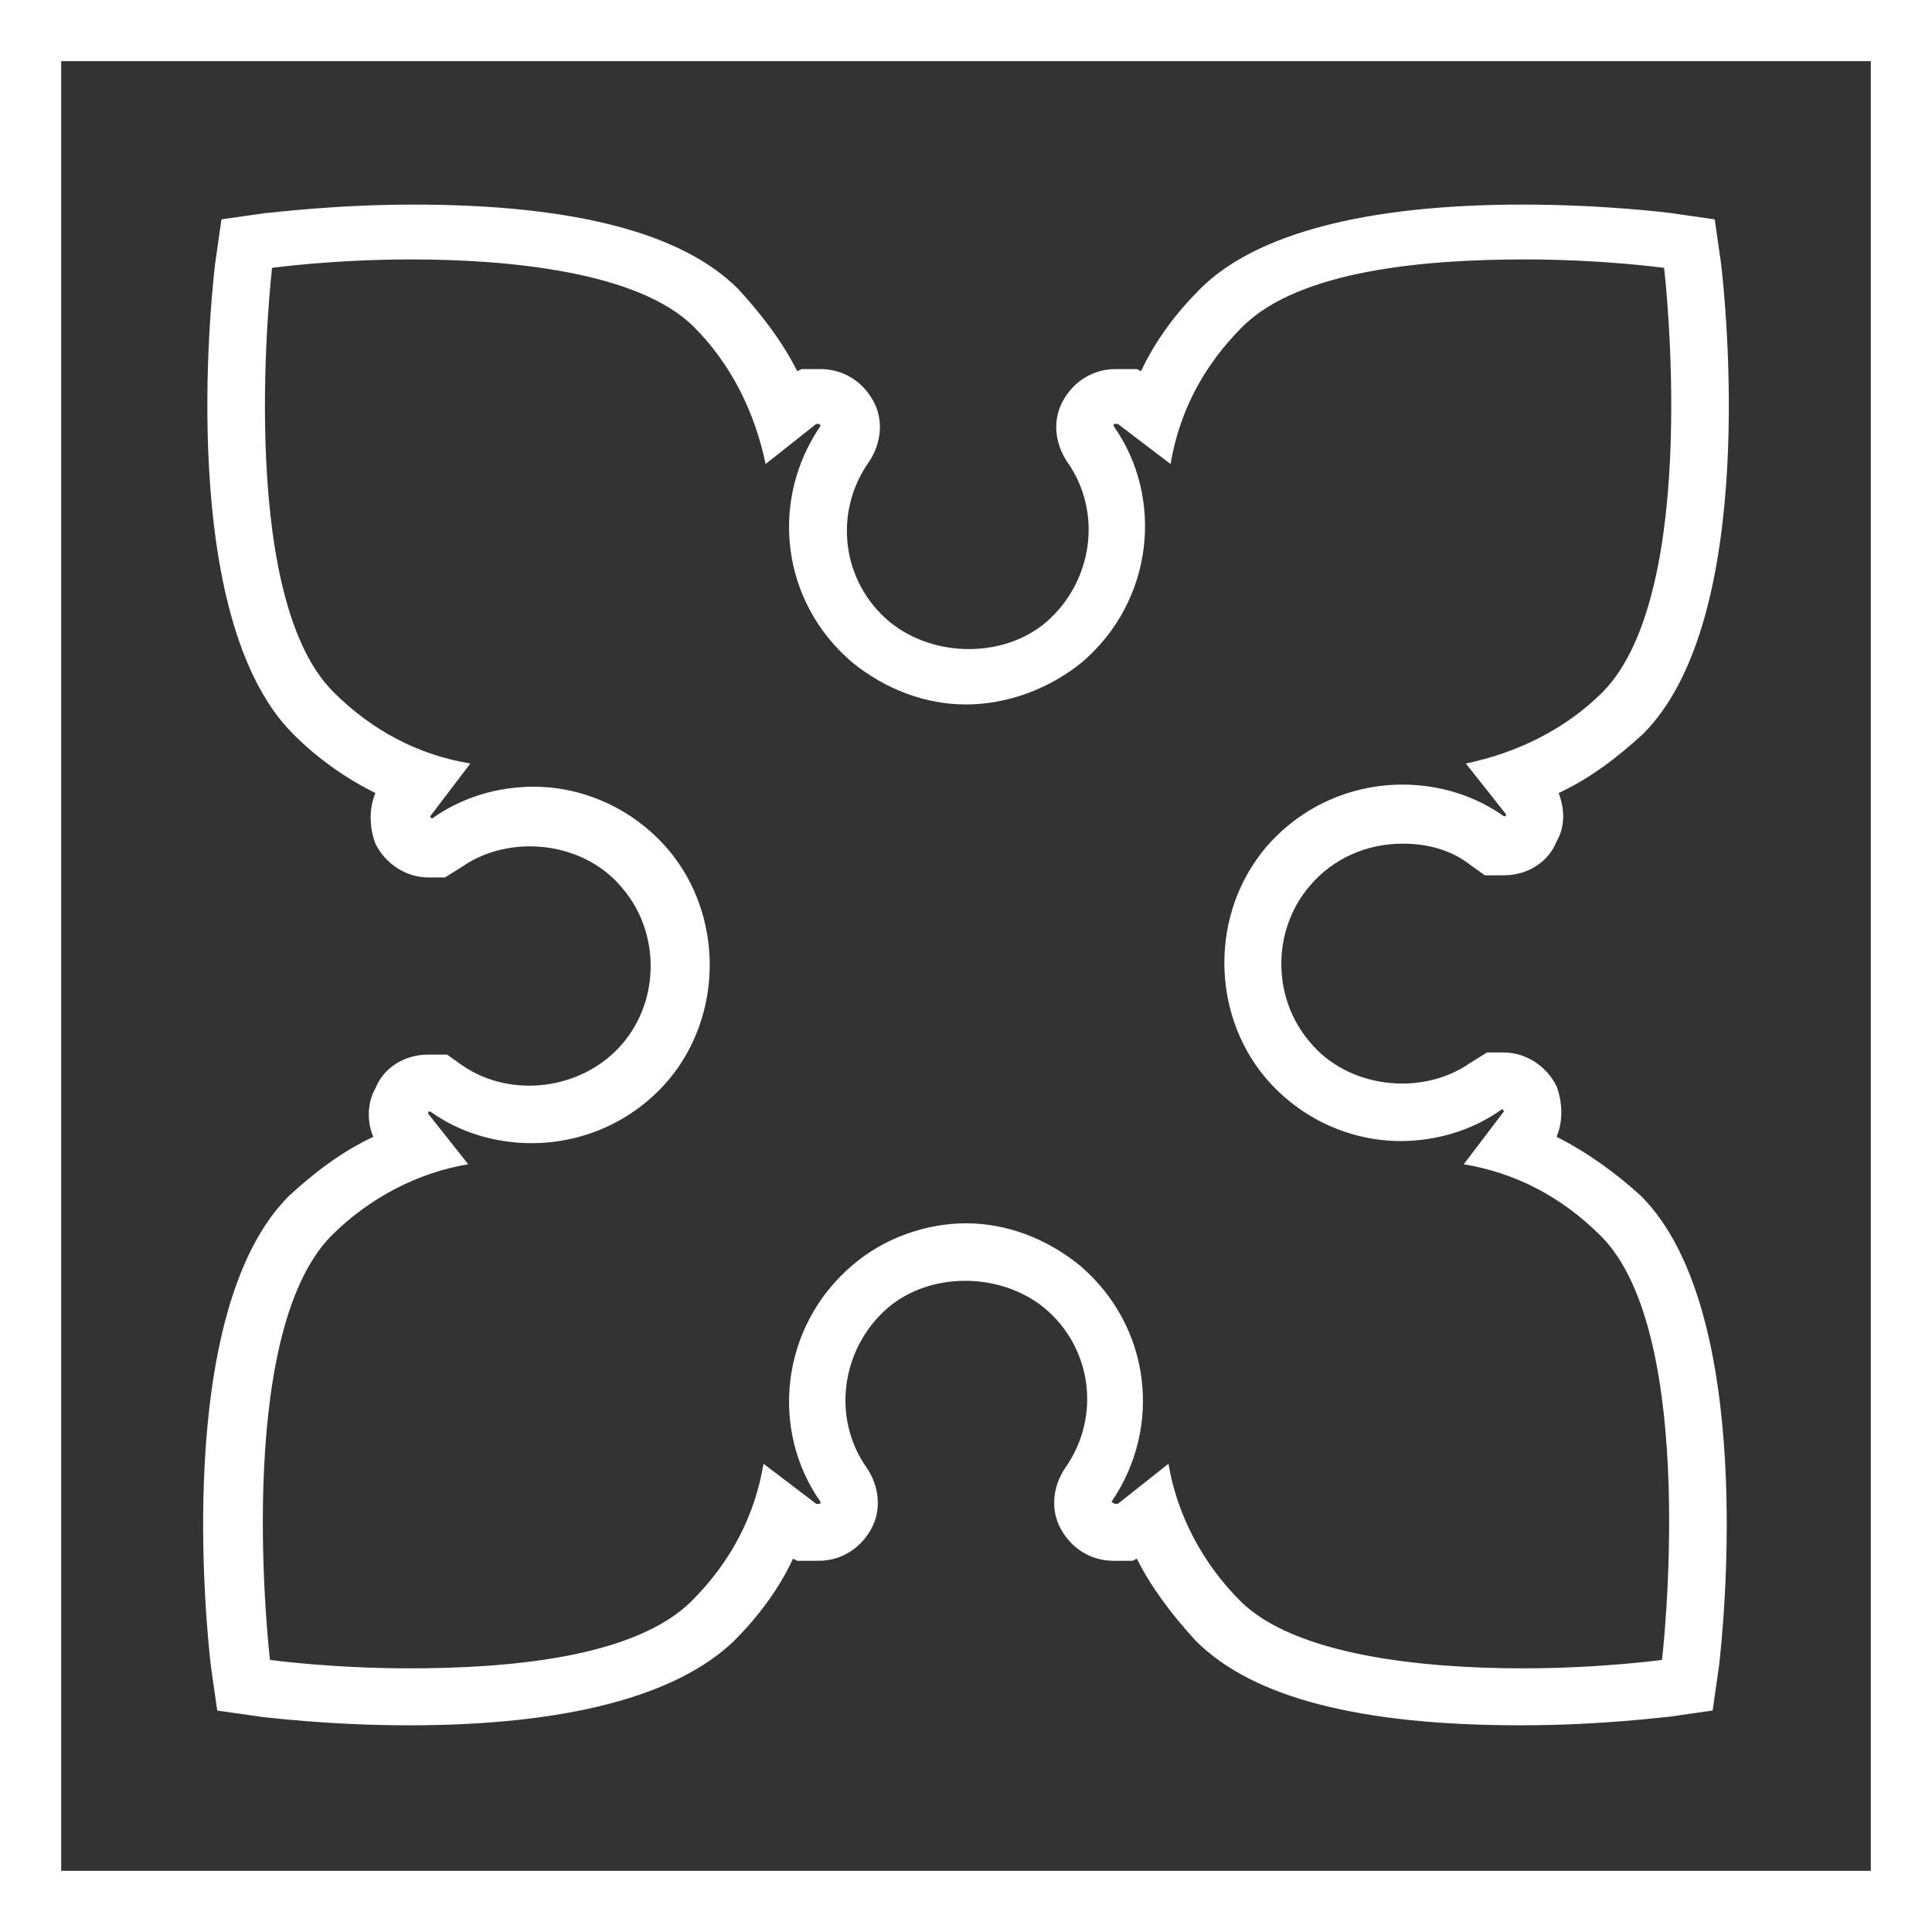 <?xml version="1.0" encoding="UTF-8"?>
<!DOCTYPE svg PUBLIC "-//W3C//DTD SVG 1.1//EN" "http://www.w3.org/Graphics/SVG/1.1/DTD/svg11.dtd">
<!-- Creator: CorelDRAW 2021 (64-Bit) -->
<svg xmlns="http://www.w3.org/2000/svg" xml:space="preserve" width="31.051mm" height="31.051mm" version="1.1" style="shape-rendering:geometricPrecision; text-rendering:geometricPrecision; image-rendering:optimizeQuality; fill-rule:evenodd; clip-rule:evenodd"
viewBox="0 0 3097.62 3097.61"
 xmlns:xlink="http://www.w3.org/1999/xlink"
 xmlns:xodm="http://www.corel.com/coreldraw/odm/2003">
 <rect x="0" y="0" width="3097.62" height="3097.61" fill="#333333" stroke="none"/>
 <defs>
  <style type="text/css">
   <![CDATA[
    .fil0 {fill:white;fill-rule:nonzero}
   ]]>
  </style>
 </defs>
 <g id="Livello_x0020_1">
  <g>
   <path class="fil0" d="M1782.14 2407.75c81.16,-118.35 64.26,-280.68 -50.73,-378.75 -54.11,-43.96 -118.35,-67.64 -182.61,-67.64 -64.26,0 -131.88,23.67 -182.61,67.64 -114.97,98.07 -131.88,263.77 -50.73,378.75 0,3.38 0,3.38 -3.38,3.38 0,0 0,0 -3.38,0l-84.55 -64.26c-13.53,81.16 -50.73,155.55 -114.97,219.81 -91.31,91.31 -294.21,108.21 -453.15,108.21 -125.12,0 -223.19,-13.53 -223.19,-13.53 0,0 -60.87,-517.39 98.07,-679.72 60.87,-60.87 138.65,-101.45 219.81,-114.97l-64.26 -81.16c0,-3.38 0,-3.38 3.38,-3.38 0,0 0,0 0,0 47.35,33.82 104.83,50.73 162.32,50.73 81.16,0 162.32,-33.82 219.81,-101.45 87.93,-104.83 87.93,-263.77 0,-368.6 -57.49,-67.64 -138.65,-101.45 -216.43,-101.45 -57.49,0 -114.97,16.91 -162.32,50.73 0,0 0,0 0,0 -3.38,0 -3.38,-3.38 -3.38,-3.38l64.26 -84.55c-81.16,-13.53 -155.55,-50.73 -219.81,-114.97 -158.94,-158.94 -98.07,-679.72 -98.07,-679.72 0,0 98.07,-13.53 223.19,-13.53 158.94,0 365.22,20.29 453.15,108.21 60.87,60.87 98.07,138.65 114.97,219.81l81.16 -64.26c0,0 0,0 3.38,0 3.38,0 3.38,3.38 3.38,3.38 -81.16,118.35 -64.26,280.68 50.73,378.75 54.11,43.96 118.35,67.64 182.61,67.64 64.26,0 131.88,-23.67 185.99,-67.64 114.97,-98.07 131.88,-263.77 50.73,-378.75 0,-3.38 0,-3.38 3.38,-3.38 0,0 0,0 3.38,0l84.55 64.26c13.53,-81.16 50.73,-155.55 114.97,-219.81 91.31,-91.31 294.21,-108.21 453.15,-108.21 125.12,0 223.19,13.53 223.19,13.53 0,0 60.87,517.39 -98.07,679.72 -60.87,60.87 -138.65,98.07 -219.81,114.97l64.26 81.16c0,3.38 0,3.38 -3.38,3.38 0,0 0,0 0,0 -47.35,-33.82 -104.83,-50.73 -162.32,-50.73 -81.16,0 -162.32,33.82 -219.81,101.45 -87.93,104.83 -87.93,263.77 0,368.6 57.49,67.64 138.65,101.45 216.43,101.45 57.49,0 114.97,-16.91 162.32,-50.73 0,0 0,0 0,0 3.38,0 3.38,3.38 3.38,3.38l-64.26 84.55c81.16,13.53 155.55,50.73 219.81,114.97 158.94,158.94 98.07,679.72 98.07,679.72 0,0 -98.07,13.53 -223.19,13.53 -158.94,0 -365.22,-20.29 -453.15,-108.21 -60.87,-60.87 -101.45,-138.65 -114.97,-219.81l-81.16 64.26c0,0 0,0 -3.38,0 -3.38,0 -6.76,-3.38 -6.76,-3.38l0 0zm713.54 -585.03c10.15,-23.67 10.15,-54.11 0,-81.16 -16.91,-33.82 -50.73,-54.11 -84.55,-54.11l-27.05 0 -27.05 16.91c-77.78,54.11 -196.14,40.58 -257.01,-33.82 -60.87,-71.02 -60.87,-179.23 0,-250.25 37.2,-43.96 91.31,-67.64 148.79,-67.64 40.58,0 77.78,10.15 108.21,33.82l23.67 16.91 30.44 0c37.2,0 71.02,-20.29 84.55,-54.11 13.53,-23.67 13.53,-50.73 3.38,-77.78 50.73,-23.67 94.69,-57.49 135.26,-94.69 185.99,-185.99 131.88,-696.63 125.12,-754.11l-10.15 -71.02 -71.02 -10.15c0,0 -104.83,-13.53 -236.72,-13.53 -253.63,0 -429.47,47.35 -517.39,135.26 -37.2,37.2 -71.02,81.16 -94.69,131.88l-6.76 -3.38 -33.82 0c-37.2,0 -67.64,20.29 -84.55,50.73 -16.91,30.44 -13.53,67.64 6.76,98.07 57.49,81.16 40.58,192.76 -33.82,257.01 -67.64,57.49 -179.23,57.49 -250.25,0 -77.78,-64.26 -91.31,-175.85 -33.82,-257.01 20.29,-30.44 23.67,-67.64 6.76,-98.07 -16.91,-30.44 -47.35,-50.73 -84.55,-50.73l-30.4 0.03 -6.76 3.38c-23.67,-47.35 -57.49,-91.31 -94.69,-131.88 -91.31,-91.31 -267.16,-135.26 -520.77,-135.26 -128.5,0 -229.96,13.53 -236.72,13.53l-71.02 10.15 -10.15 71.02c-6.76,57.49 -60.87,568.12 125.12,754.11 40.58,40.58 84.55,71.02 131.88,94.69 -10.15,23.67 -10.15,54.11 0,81.16 16.91,33.82 50.73,54.11 84.55,54.11l27.06 -0.02 27.05 -16.91c77.78,-54.11 196.14,-40.58 257.01,33.82 60.87,71.02 60.87,179.23 0,250.25 -64.26,74.4 -179.23,87.93 -257.01,33.82l-23.67 -16.91 -30.44 0c-37.2,0 -71.02,20.29 -84.55,54.11 -13.53,23.67 -13.53,54.11 -3.38,77.78 -50.73,23.67 -94.69,57.49 -135.26,94.69 -185.99,185.99 -131.88,696.63 -125.12,754.11l10.15 71.02 71.02 10.15c3.38,0 104.83,13.53 236.72,13.53 253.63,0 429.47,-47.35 520.77,-135.26 37.2,-37.2 71.02,-81.16 94.69,-131.88l6.76 3.38 33.82 0c37.2,0 67.64,-20.29 84.55,-50.73 16.91,-30.44 13.53,-67.64 -6.76,-98.07 -57.49,-81.16 -40.58,-192.76 33.82,-257.01 67.64,-57.49 179.23,-57.49 250.25,0 77.78,64.26 91.31,175.85 33.82,257.01 -20.29,30.44 -23.67,67.64 -6.76,98.07 16.91,30.44 47.35,50.73 84.55,50.73l30.41 -0.03 6.76 -3.38c23.67,47.35 57.49,91.31 94.69,131.88 91.31,91.31 263.77,135.26 520.77,135.26 131.88,0 229.96,-13.53 236.72,-13.53l71.02 -10.15 10.15 -71.02c6.76,-57.49 60.87,-568.12 -125.12,-754.11 -40.59,-37.19 -87.93,-71.01 -135.27,-94.67z"/>
  </g>
  <path class="fil0" d="M98.07 98.06l2901.47 0 0 2901.47 -2901.47 0.01 0 -2901.48zm-98.07 2999.54l3097.62 0 0 -3097.61 -3097.62 0 0 3097.61z"/>
 </g>
</svg>
